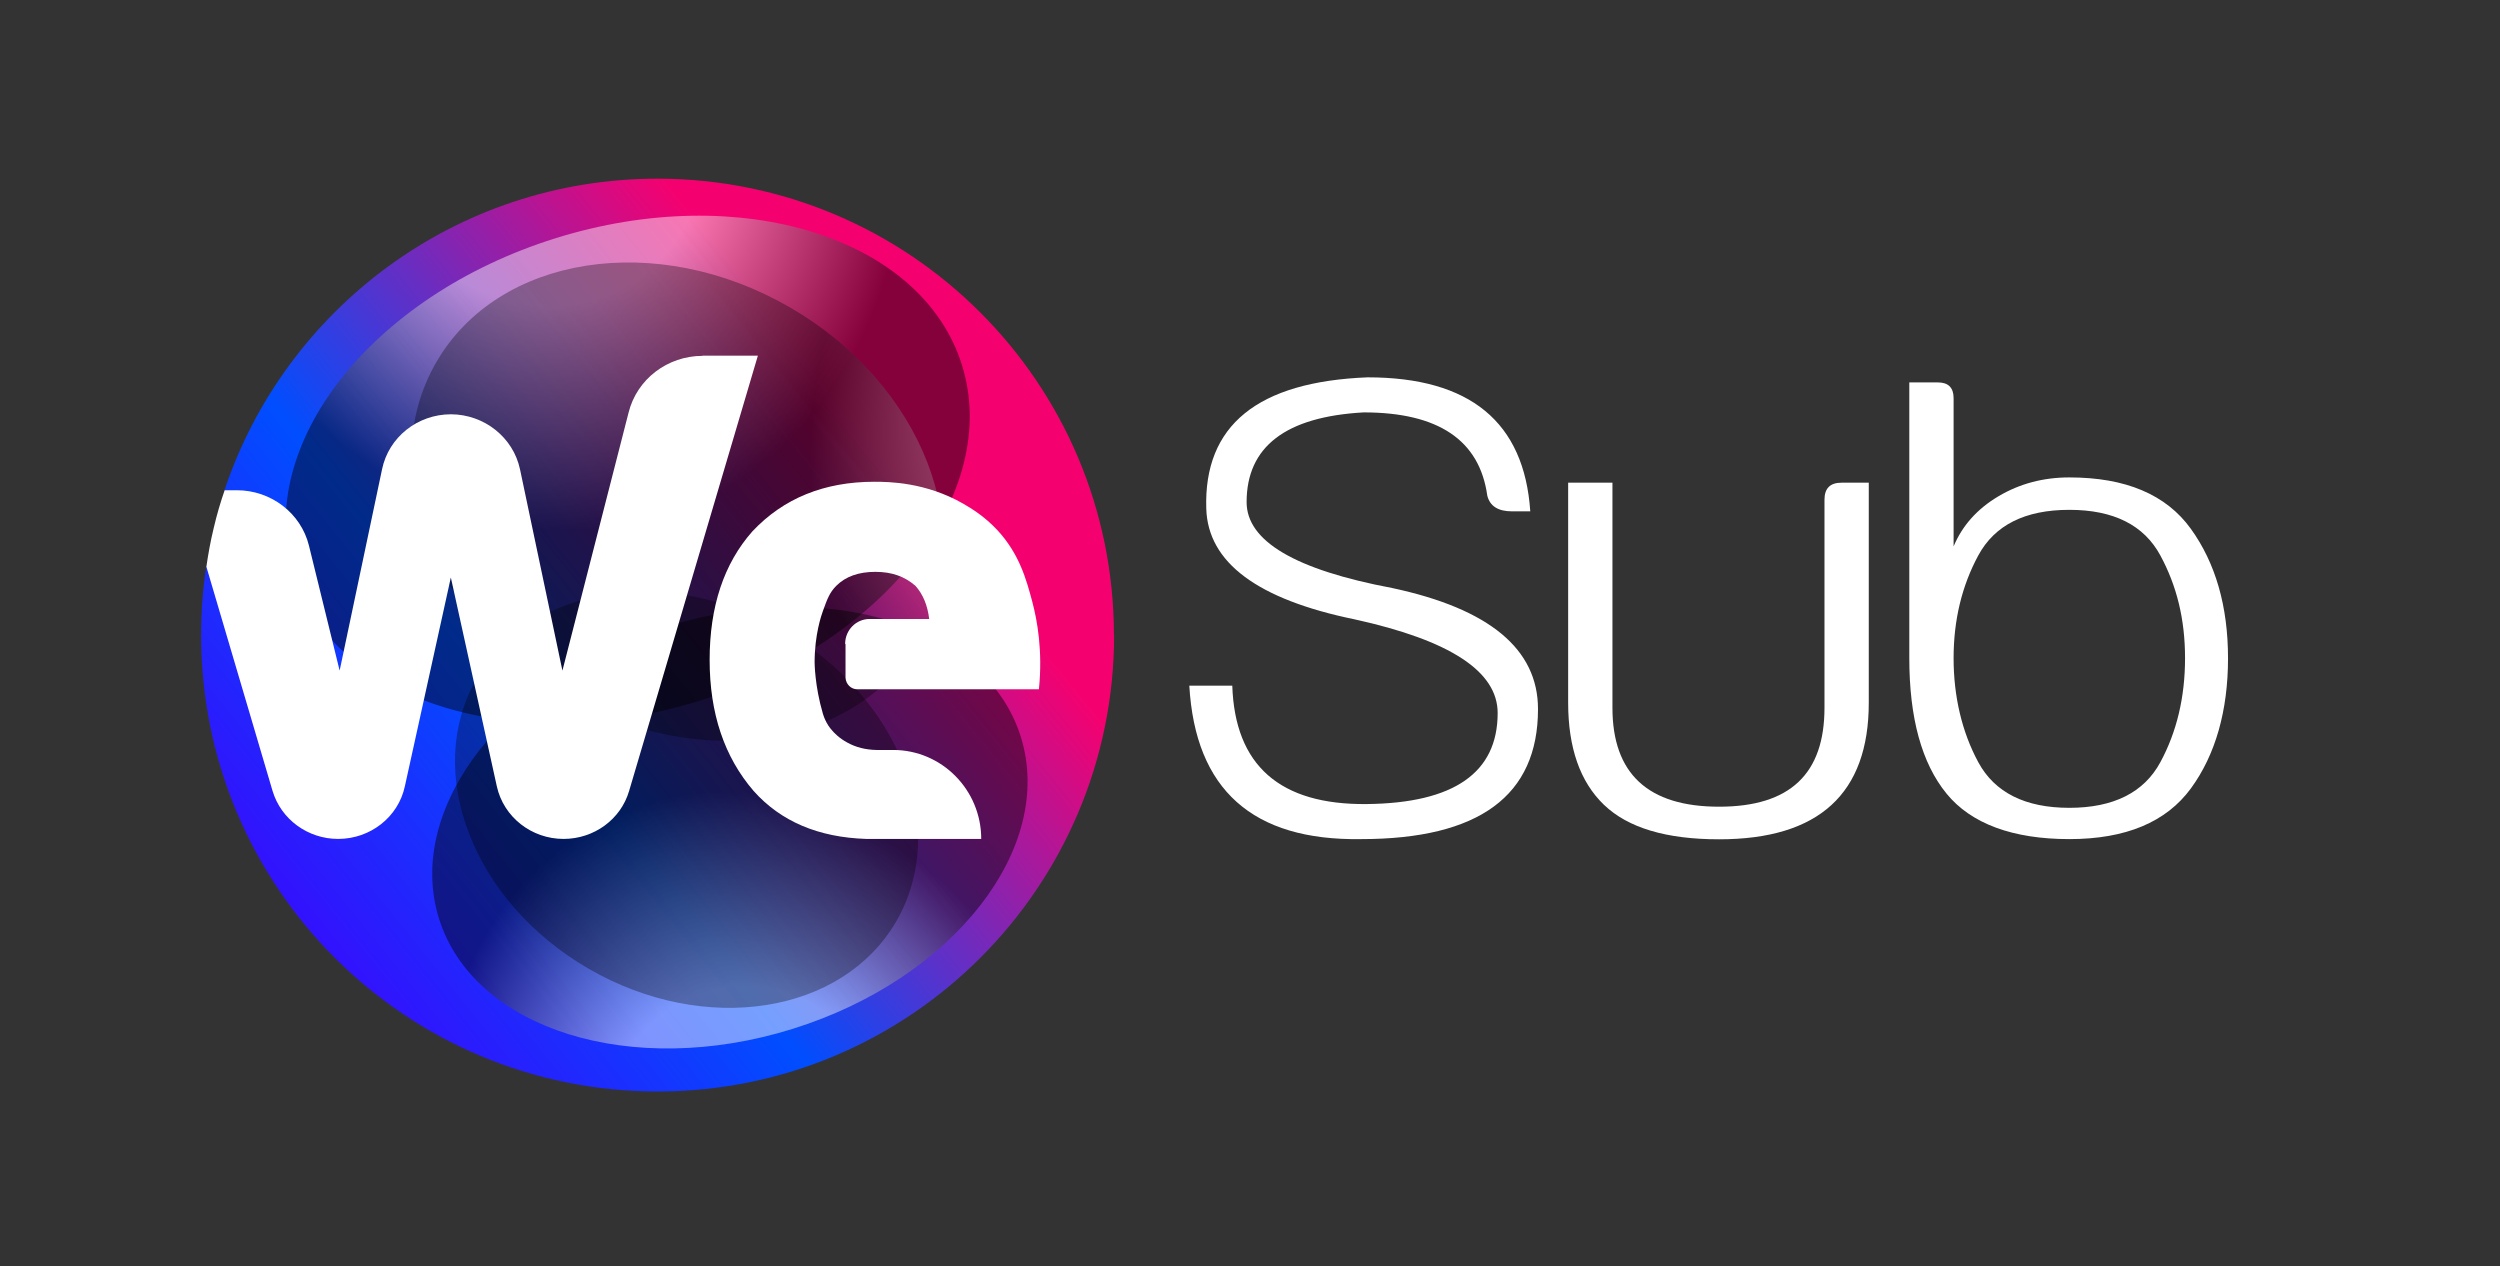 <?xml version="1.0" encoding="UTF-8"?>
<svg xmlns="http://www.w3.org/2000/svg" xmlns:xlink="http://www.w3.org/1999/xlink" viewBox="0 0 132.64 67.18">
  <rect x="0" y="0" width="132.64" height="67.18" fill="#333333" stroke="none"/>
  <defs>
    <style>.cls-1{fill:#fff;}.cls-2{fill:url(#Gradient_bez_nazwy_150);}.cls-3{isolation:isolate;}.cls-4{fill:url(#Gradient_bez_nazwy_38-2);}.cls-4,.cls-5{opacity:.46;}.cls-4,.cls-5,.cls-6,.cls-7{mix-blend-mode:screen;}.cls-5{fill:url(#Gradient_bez_nazwy_38);}.cls-6{fill:url(#Gradient_bez_nazwy_32-2);}.cls-6,.cls-7{opacity:.32;}.cls-7{fill:url(#Gradient_bez_nazwy_32);}</style>
    <linearGradient id="Gradient_bez_nazwy_150" x1="13.07" y1="51.32" x2="50.75" y2="20.88" gradientUnits="userSpaceOnUse">
      <stop offset="0" stop-color="#3f03fc"></stop>
      <stop offset=".41" stop-color="#004eff"></stop>
      <stop offset=".9" stop-color="#f5016f"></stop>
    </linearGradient>
    <radialGradient id="Gradient_bez_nazwy_38" cx="3512.93" cy="3487.32" fx="3512.93" fy="3487.32" r="61.93" gradientTransform="translate(2950.5 3549.11) rotate(-180) scale(.83 1)" gradientUnits="userSpaceOnUse">
      <stop offset=".16" stop-color="#fff"></stop>
      <stop offset=".33" stop-color="#000"></stop>
    </radialGradient>
    <radialGradient id="Gradient_bez_nazwy_32" cx="8666.12" cy="2399.82" fx="8666.12" fy="2399.82" r="118.93" gradientTransform="translate(-1138.1 3017.84) rotate(-90) scale(.34 .48)" gradientUnits="userSpaceOnUse">
      <stop offset=".18" stop-color="#fff"></stop>
      <stop offset=".37" stop-color="#000"></stop>
    </radialGradient>
    <radialGradient id="Gradient_bez_nazwy_38-2" cx="338.3" cy="-566.05" fx="338.3" fy="-566.05" r="71.19" gradientTransform="translate(-246.43 570.41) scale(.83 1)" xlink:href="#Gradient_bez_nazwy_38"></radialGradient>
    <radialGradient id="Gradient_bez_nazwy_32-2" cx="-5201.29" cy="718.54" fx="-5201.29" fy="718.54" r="136.71" gradientTransform="translate(401.69 1813.33) rotate(90) scale(.34 .48)" xlink:href="#Gradient_bez_nazwy_32"></radialGradient>
  </defs>
  <g class="cls-3">
    <g id="Warstwa_1">
      <path id="Round_gradient" class="cls-2" d="M59.11,33.69c0,13.37-10.84,24.22-24.22,24.22s-24.22-10.84-24.22-24.22c0-1.23.09-2.44.27-3.62.8-1.11.96-2.59.97-4.06,3.21-9.61,12.28-16.53,22.97-16.53,13.37,0,24.22,10.84,24.22,24.22Z"></path>
      <path class="cls-1" d="M65.38,36.38c.14,4.23,2.52,6.33,7.14,6.28,4.62-.05,6.94-1.66,6.94-4.83,0-2.21-2.53-3.86-7.59-4.97-5.15-1.06-7.78-3.01-7.87-5.87-.14-4.42,2.72-6.74,8.56-6.97,5.43,0,8.31,2.37,8.63,7.11h-.97c-.74,0-1.17-.28-1.31-.83-.41-2.95-2.6-4.42-6.56-4.42-4.14.23-6.21,1.82-6.21,4.76,0,2.07,2.58,3.59,7.73,4.56,5.15,1.1,7.73,3.24,7.73,6.42,0,4.6-3.13,6.9-9.39,6.9-5.75.09-8.79-2.62-9.11-8.14h2.28Z"></path>
      <path class="cls-1" d="M97.7,25.61h1.45v11.67c0,4.83-2.65,7.25-7.94,7.25-2.81,0-4.84-.61-6.11-1.83-1.27-1.22-1.9-3.03-1.9-5.42v-11.67h2.35v11.94c0,3.5,1.89,5.25,5.66,5.25s5.59-1.75,5.59-5.25v-11.04c0-.6.3-.9.9-.9Z"></path>
      <path class="cls-1" d="M103.65,21.12v7.87c.46-1.1,1.25-1.99,2.38-2.66,1.13-.67,2.38-1,3.76-1,2.99,0,5.14.91,6.45,2.73,1.31,1.82,1.97,4.11,1.97,6.87s-.66,5.11-1.97,6.9c-1.31,1.79-3.46,2.69-6.45,2.69s-5.21-.81-6.52-2.42c-1.31-1.61-1.97-4-1.97-7.18v-14.63h1.52c.55,0,.83.28.83.83ZM104.96,29.47c-.87,1.61-1.31,3.43-1.31,5.45s.44,3.91,1.31,5.52c.87,1.61,2.49,2.42,4.83,2.42s3.96-.81,4.83-2.42c.87-1.61,1.31-3.45,1.31-5.52s-.44-3.84-1.31-5.45c-.87-1.61-2.48-2.42-4.83-2.42s-3.96.81-4.83,2.42Z"></path>
      <ellipse class="cls-5" cx="38.72" cy="43.92" rx="16.17" ry="11.18" transform="translate(-11.33 13.54) rotate(-17.35)"></ellipse>
      <ellipse class="cls-7" cx="36.42" cy="42.43" rx="10.36" ry="12.86" transform="translate(-18.53 52.76) rotate(-60)"></ellipse>
      <ellipse class="cls-4" cx="33.3" cy="24.91" rx="18.58" ry="12.85" transform="translate(-5.91 11.06) rotate(-17.35)"></ellipse>
      <ellipse class="cls-6" cx="35.94" cy="26.62" rx="11.91" ry="14.78" transform="translate(-5.08 44.43) rotate(-60)"></ellipse>
      <path class="cls-1" d="M37.28,18.88c-1.87,0-3.49,1.24-3.93,3.01l-3.51,13.69-2.25-10.68c-.36-1.69-1.89-2.91-3.66-2.92h0s0,0,0,0,0,0,0,0h0c-1.78,0-3.31,1.22-3.66,2.92l-2.25,10.68-1.63-6.64c-.43-1.72-2.01-2.93-3.83-2.93-.21,0-.43,0-.64,0-.21.6-.41,1.27-.58,2-.18.74-.3,1.43-.39,2.06l3.51,11.89c.45,1.51,1.87,2.55,3.48,2.55,1.71,0,3.19-1.16,3.54-2.79l2.44-11.08,2.44,11.08c.36,1.63,1.84,2.79,3.54,2.79,1.62,0,3.04-1.04,3.48-2.55l6.83-23.09h-2.94Z"></path>
      <path class="cls-1" d="M44.86,34.18v1.78c.02.34.29.61.62.61h9.64c.21-2.04-.09-3.66-.35-4.64-.32-1.2-.69-2.54-1.85-3.8-.71-.76-1.41-1.17-1.82-1.41-2-1.14-3.94-1.16-4.71-1.16-2.67,0-4.82.88-6.47,2.63-1.51,1.71-2.27,3.98-2.27,6.82s.78,5.15,2.33,6.95c1.44,1.62,3.44,2.47,5.99,2.55h6.09c0-2.6-2.09-4.72-4.67-4.72h-.89c-.57-.01-1.09-.14-1.54-.39-.45-.24-.72-.54-.79-.62-.19-.21-.29-.39-.32-.45-.04-.08-.12-.23-.19-.46-.44-1.5-.44-2.73-.44-2.73,0-1.47.36-2.51.45-2.75.22-.61.35-.96.7-1.31.49-.49,1.18-.74,2.07-.74s1.56.25,2.13.74c.4.45.64,1.03.73,1.76h-3.16c-.72,0-1.3.59-1.3,1.32Z"></path>
    </g>
  </g>
</svg>
